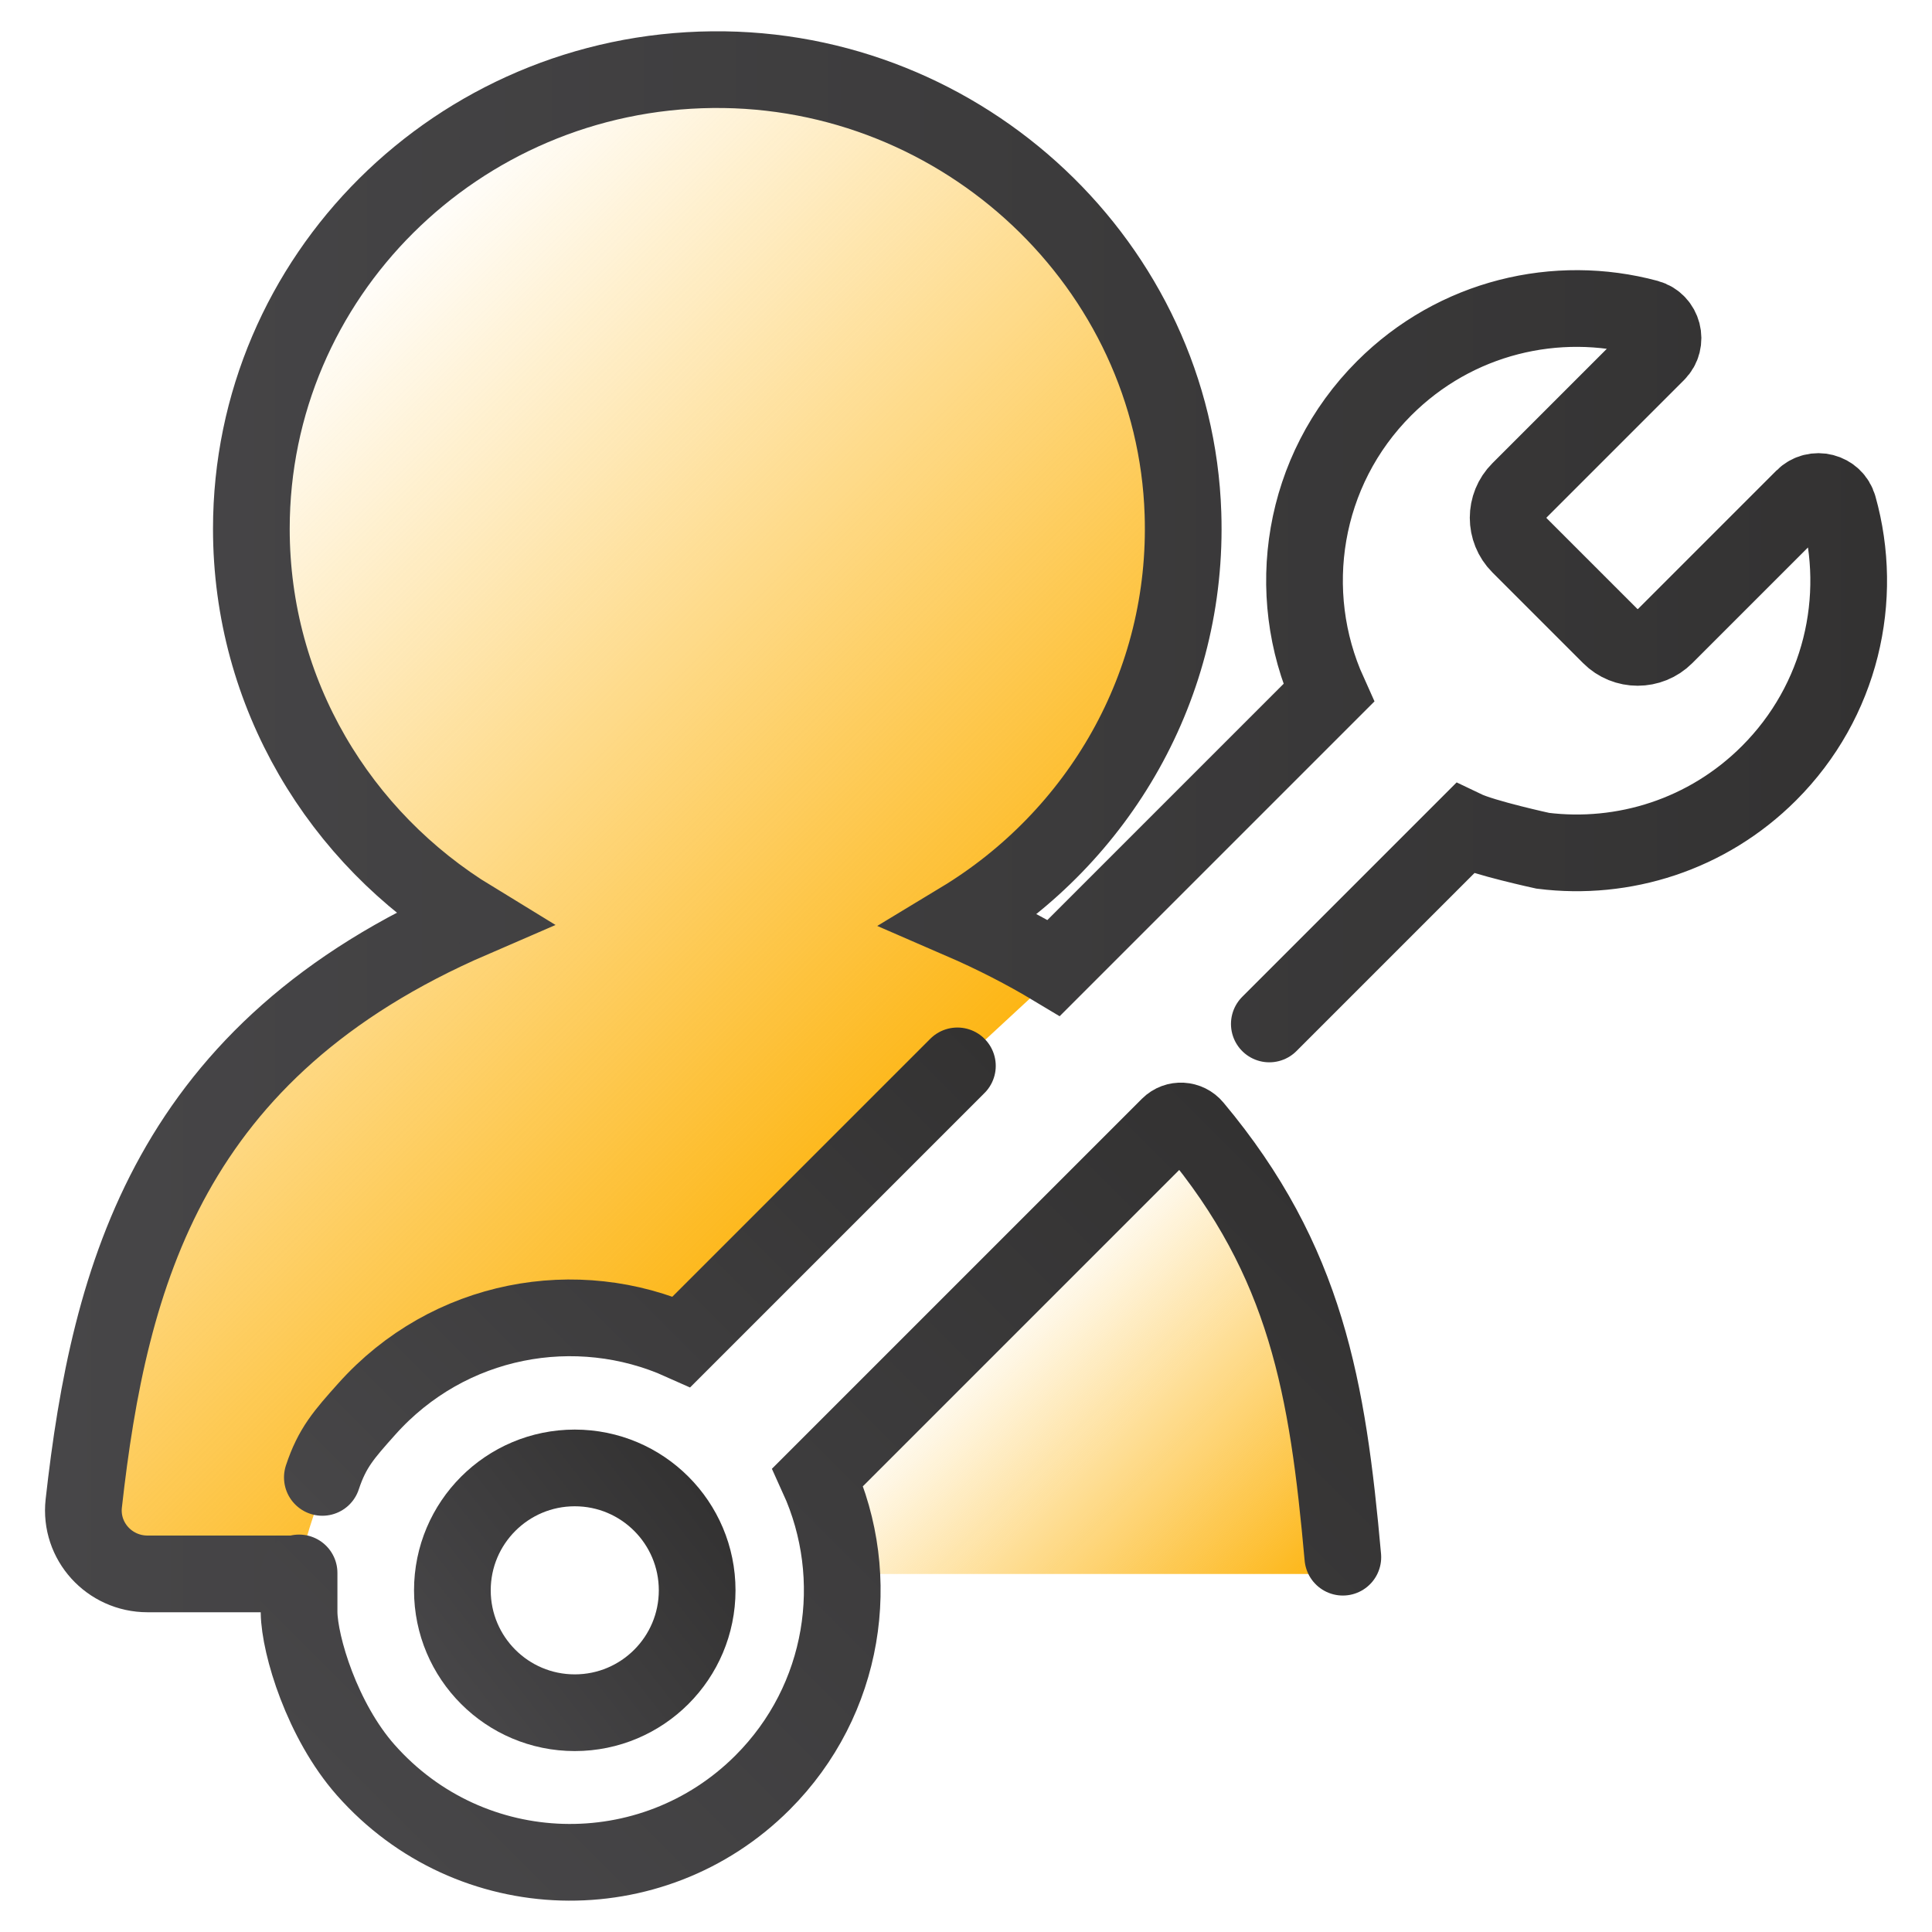 <?xml version="1.0" encoding="UTF-8"?> <svg xmlns="http://www.w3.org/2000/svg" xmlns:xlink="http://www.w3.org/1999/xlink" id="uuid-4d56d018-1439-4435-a719-be74777bff6c" data-name="Layer 1" width="200" height="200" viewBox="0 0 200 200"><defs><style> .uuid-eef58dea-6e7a-4832-9aaa-1c640f48c6e1 { stroke: url(#uuid-14774083-5bd4-4fc3-b9c2-afdc4dae6021); } .uuid-eef58dea-6e7a-4832-9aaa-1c640f48c6e1, .uuid-2f5b7c6a-ece9-4f75-bdd2-3d96d0910206, .uuid-70cbe88a-3948-482e-b437-a7b735a7e9a0, .uuid-40a76e84-5220-46d0-8912-e55148cd2895 { fill: none; stroke-linecap: round; stroke-miterlimit: 10; stroke-width: 7.94px; } .uuid-2f5b7c6a-ece9-4f75-bdd2-3d96d0910206 { stroke: url(#uuid-e14dcccb-6c3c-4e60-8629-47a297b424f5); } .uuid-70cbe88a-3948-482e-b437-a7b735a7e9a0 { stroke: url(#uuid-cc6d2927-71a5-4330-b795-9256ad4cd243); } .uuid-40a76e84-5220-46d0-8912-e55148cd2895 { stroke: url(#uuid-ce65042e-b530-4311-bf72-f7708f312754); } .uuid-5d107cc3-206e-431a-b716-200408a9dc18 { fill: url(#uuid-536a07f7-2c5e-4c24-afec-9a307c54c4b3); } .uuid-5d107cc3-206e-431a-b716-200408a9dc18, .uuid-51e4f053-5a11-4769-a435-8980f887876e { stroke-width: 0px; } .uuid-51e4f053-5a11-4769-a435-8980f887876e { fill: url(#uuid-81a254d8-d268-4884-82fc-e0bb113ebc1e); } </style><linearGradient id="uuid-81a254d8-d268-4884-82fc-e0bb113ebc1e" x1="14.96" y1="48.56" x2="88.29" y2="121.9" gradientUnits="userSpaceOnUse"><stop offset="0" stop-color="#fdb615" stop-opacity="0"></stop><stop offset="1" stop-color="#fdb615"></stop></linearGradient><linearGradient id="uuid-536a07f7-2c5e-4c24-afec-9a307c54c4b3" x1="101.9" y1="136.24" x2="132.7" y2="167.04" xlink:href="#uuid-81a254d8-d268-4884-82fc-e0bb113ebc1e"></linearGradient><linearGradient id="uuid-ce65042e-b530-4311-bf72-f7708f312754" x1="4.65" y1="85.07" x2="195.35" y2="85.07" gradientUnits="userSpaceOnUse"><stop offset="0" stop-color="#474648"></stop><stop offset="1" stop-color="#333232"></stop></linearGradient><linearGradient id="uuid-cc6d2927-71a5-4330-b795-9256ad4cd243" x1="35.72" y1="160.89" x2="95.5" y2="101.11" xlink:href="#uuid-ce65042e-b530-4311-bf72-f7708f312754"></linearGradient><linearGradient id="uuid-e14dcccb-6c3c-4e60-8629-47a297b424f5" x1="-4268.05" y1="1894.22" x2="-4296.88" y2="1910.87" gradientTransform="translate(-3921.83 2636.1) rotate(172.12)" xlink:href="#uuid-ce65042e-b530-4311-bf72-f7708f312754"></linearGradient><linearGradient id="uuid-14774083-5bd4-4fc3-b9c2-afdc4dae6021" x1="47.98" y1="199.03" x2="129.78" y2="117.23" xlink:href="#uuid-ce65042e-b530-4311-bf72-f7708f312754"></linearGradient></defs><g><path class="uuid-51e4f053-5a11-4769-a435-8980f887876e" d="m109.42,100.77c-4.3-3.54-5.3-2.6-11.48-5.36,18.76-11.7,28.65-36.67,17.04-62.06-3.99-8.74-10.95-15.77-19.55-19.8C61.17-2.53,27.75,22.48,27.75,55.42c0,16.84,8.75,31.6,21.87,39.86h0c-32.98,14.71-36.89,41.93-39.15,67.65,0,0,0,0,0,0h20.5s3.31-31.12,39.17-25.81"></path><path class="uuid-5d107cc3-206e-431a-b716-200408a9dc18" d="m86.19,151.96l3.35,10.98h47.28c-1.26-14.36-5.67-31.14-14.36-45.2"></path></g><path class="uuid-40a76e84-5220-46d0-8912-e55148cd2895" d="m131.4,106l20.21-20.21c1.98.95,8.1,2.28,8.1,2.28,8.33,1.04,17.03-1.64,23.42-8.03,7.47-7.47,9.86-18.09,7.19-27.59-.45-1.59-2.45-2.1-3.62-.93l-14.32,14.32c-1.57,1.57-4.13,1.57-5.69,0l-9.39-9.39c-1.57-1.57-1.57-4.13,0-5.69l14.22-14.22c1.17-1.17.65-3.19-.95-3.63-9.42-2.54-19.89-.11-27.28,7.28-8.53,8.53-10.44,21.17-5.75,31.55l-7.36,7.36-5.51,5.51-15.59,15.59c-2.91-1.75-6.1-3.4-9.63-4.93,14.24-8.61,23.6-24.31,23.01-42.11-.84-25.63-22.68-46.21-48.7-45.95-26.41.26-47.74,21.44-47.74,47.53,0,17.08,9.15,32.03,22.88,40.41-31.3,13.53-37.57,36.69-40.23,60.49-.43,3.89,2.64,7.29,6.61,7.29h15.49"></path><path class="uuid-70cbe88a-3948-482e-b437-a7b735a7e9a0" d="m99.11,110.34l-28.55,28.55c-10.83-4.86-24.1-2.54-32.6,6.98-2.35,2.63-3.58,4.01-4.59,7.07"></path><circle class="uuid-2f5b7c6a-ece9-4f75-bdd2-3d96d0910206" cx="59.5" cy="164.63" r="12.67"></circle><path class="uuid-eef58dea-6e7a-4832-9aaa-1c640f48c6e1" d="m30.96,162.83v4.09c.05,3.43,2.4,11.21,6.89,16.3,10.86,12.3,29.66,12.74,41.09,1.31,8.55-8.55,10.45-21.22,5.72-31.62,0,0,29.68-29.68,36.36-36.36.73-.73,1.93-.66,2.59.14,11.63,13.9,13.83,27,15.4,44.51"></path></svg> 